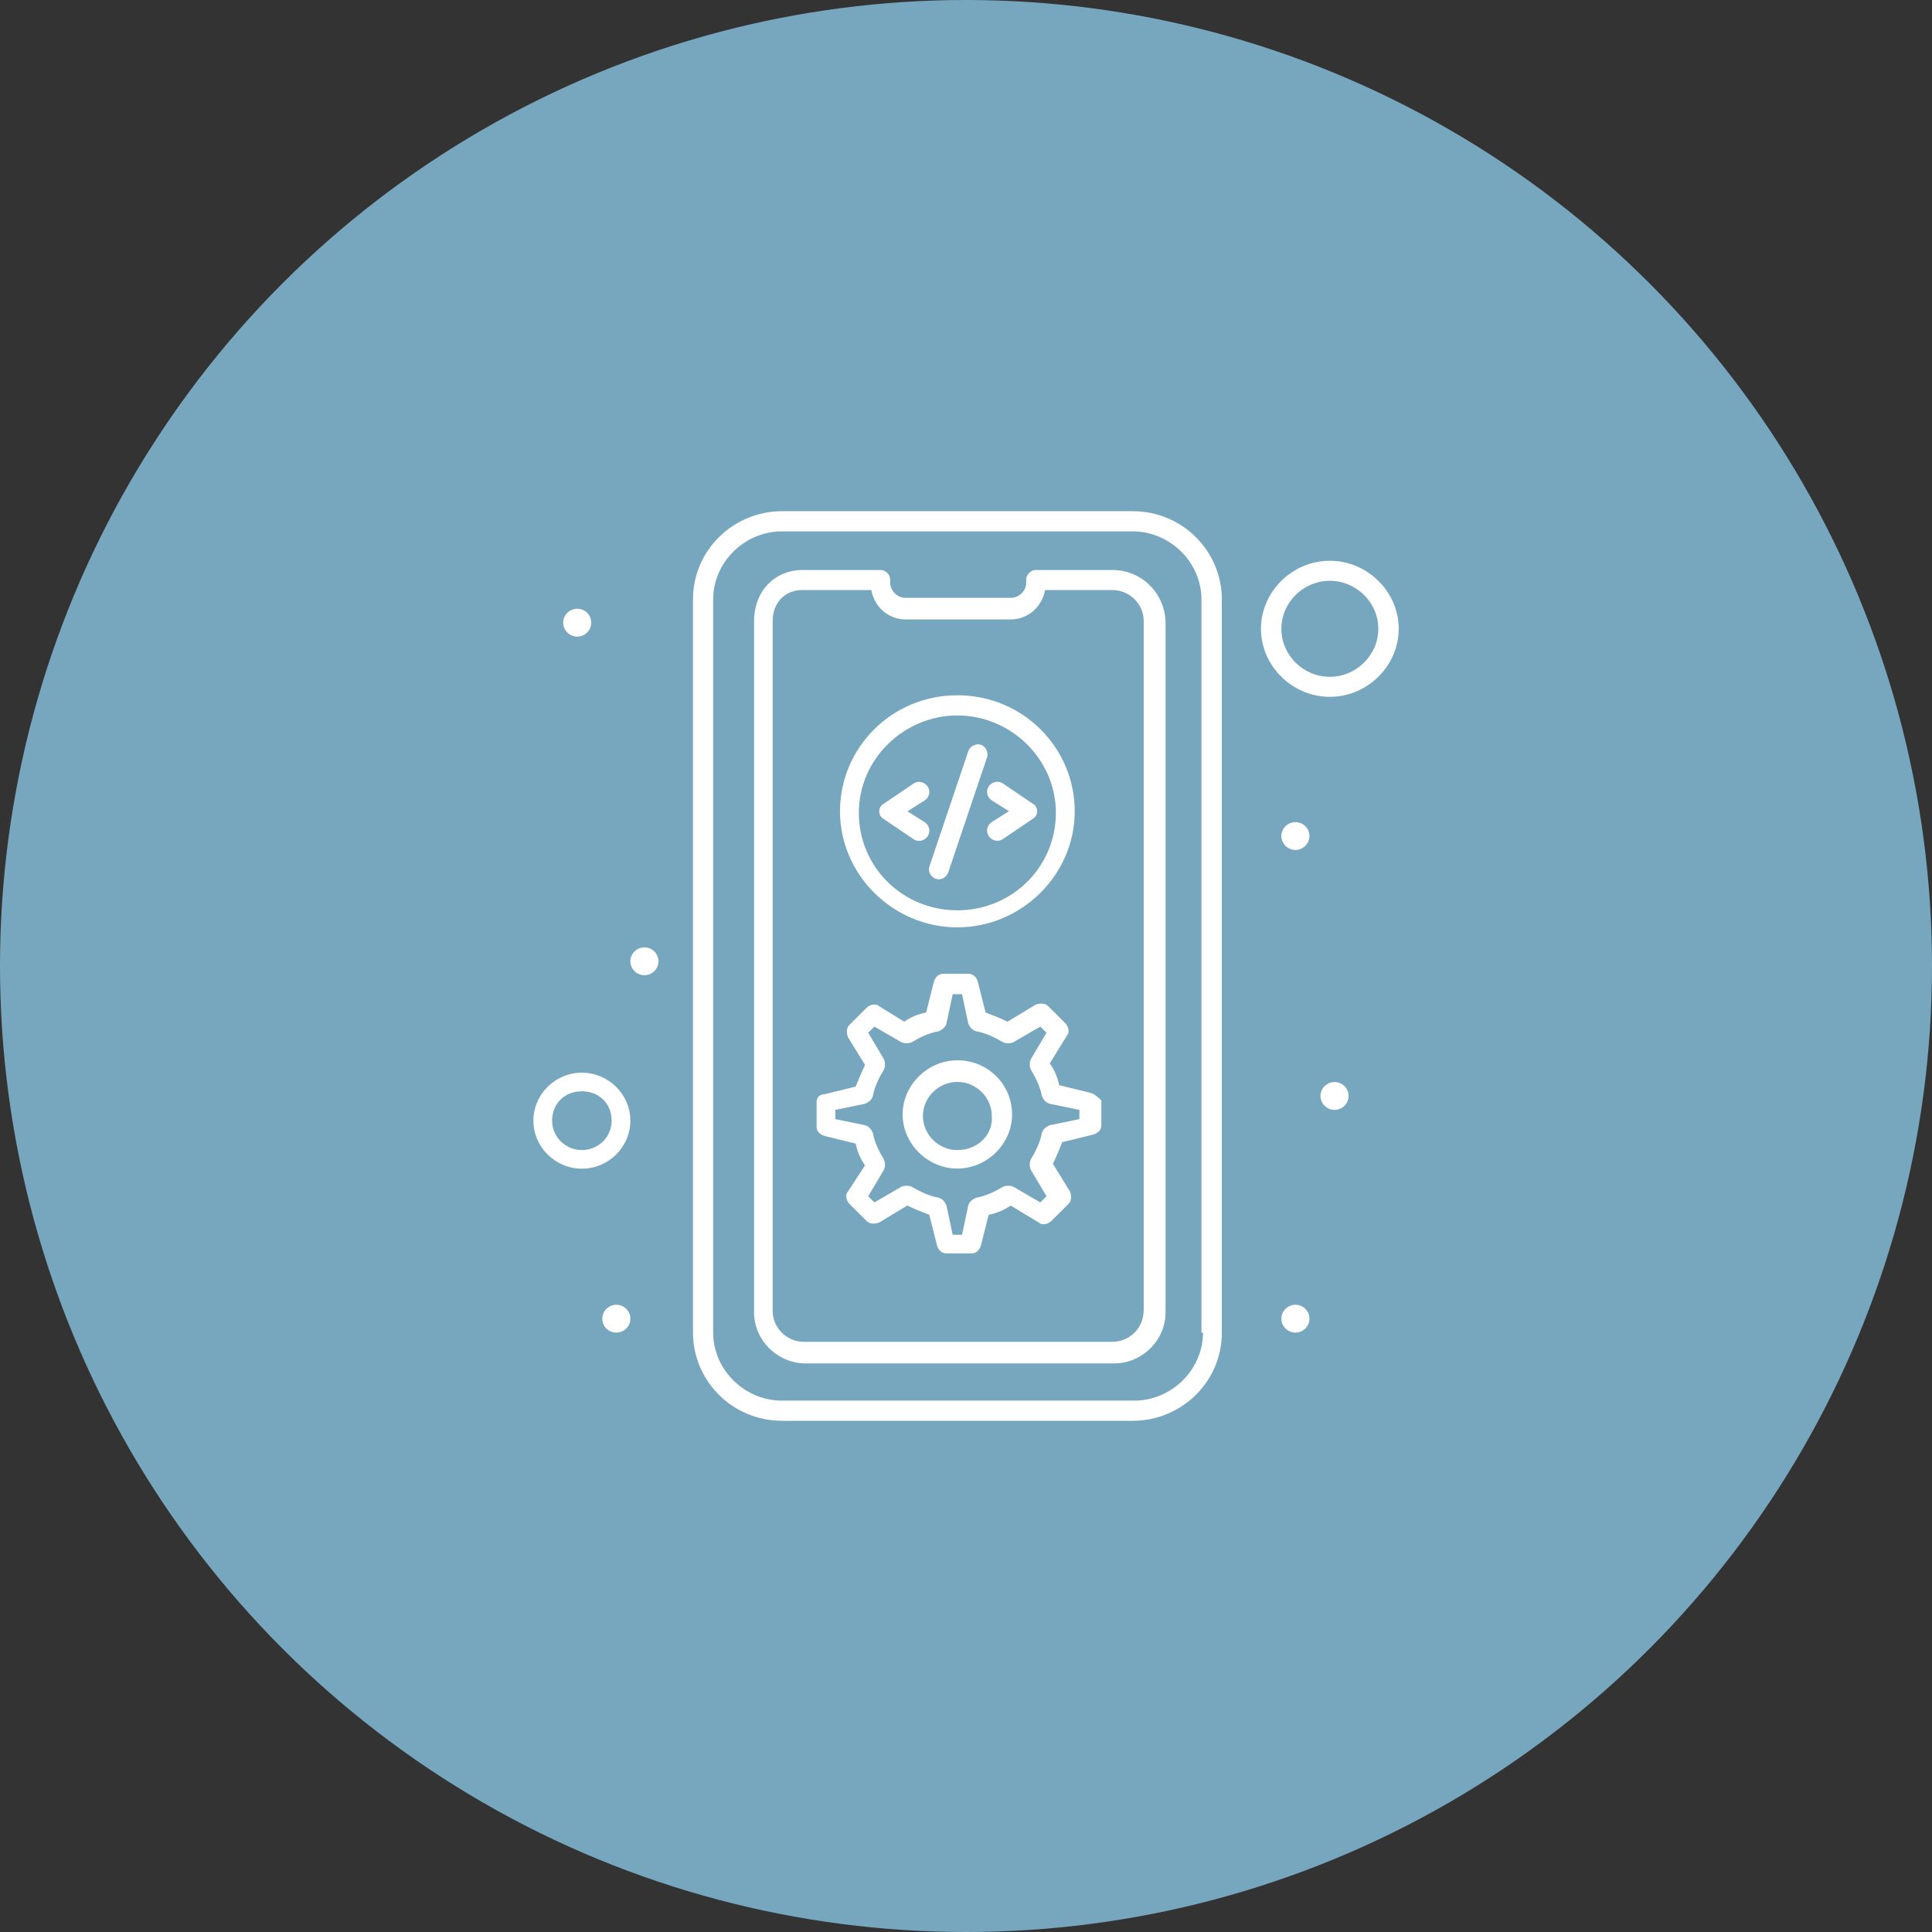 <?xml version="1.0" encoding="UTF-8"?>
<svg id="Layer_2" data-name="Layer 2" xmlns="http://www.w3.org/2000/svg" viewBox="0 0 161 161">
  <rect x="0" y="0" width="161" height="161" fill="#333333" stroke="none"/>
  <defs>
    <style>
      .cls-1 {
        fill: #fff;
      }

      .cls-2 {
        fill: #77a7bf;
      }
    </style>
  </defs>
  <g id="_1" data-name="1">
    <g>
      <circle class="cls-2" cx="80.5" cy="80.5" r="80.5"/>
      <g id="_12_App_Coding_Development_Mobile_Web" data-name="12, App, Coding, Development, Mobile, Web">
        <g>
          <path class="cls-1" d="M79.78,77.28c5.35,0,9.78-4.38,9.78-9.67s-4.3-9.67-9.78-9.67-9.78,4.38-9.78,9.67,4.43,9.67,9.78,9.67ZM79.78,59.62c4.43,0,8.21,3.61,8.21,8.12s-3.65,8.12-8.21,8.12-8.21-3.61-8.21-8.12,3.78-8.12,8.21-8.12Z"/>
          <path class="cls-1" d="M82.39,69.67c.26.39.78.52,1.17.26l2.48-1.68c.52-.26.52-1.03,0-1.29l-2.48-1.68c-.39-.26-.91-.13-1.17.26-.26.39-.13.9.26,1.16l1.43.9-1.43.9c-.39.26-.52.77-.26,1.16Z"/>
          <path class="cls-1" d="M77.31,69.67c.26-.39.13-.9-.26-1.16l-1.43-.9,1.43-.9c.39-.26.52-.77.26-1.16-.26-.39-.78-.52-1.17-.26l-2.48,1.68c-.52.26-.52,1.03,0,1.29l2.48,1.68c.39.26.91.13,1.17-.26Z"/>
          <path class="cls-1" d="M78.22,73.28c.39,0,.65-.26.78-.52l3.26-9.67c.13-.39-.13-.9-.52-1.03-.39-.13-.91.13-1.04.51l-3.26,9.67c-.13.52.26,1.03.78,1.03Z"/>
          <path class="cls-1" d="M90.87,91.07l-2.61-.64c-.13-.64-.39-1.29-.78-1.81l1.43-2.32c.26-.26.13-.77-.13-1.03l-1.43-1.42c-.26-.26-.65-.26-1.04-.13l-2.35,1.42c-.52-.26-1.17-.51-1.83-.77l-.65-2.58c-.13-.39-.39-.64-.78-.64h-2.09c-.39,0-.65.26-.78.64l-.65,2.58c-.65.13-1.3.39-1.83.77l-2.09-1.29c-.26-.26-.78-.13-1.04.13l-1.43,1.42c-.26.26-.26.64-.13,1.03l1.43,2.32c-.26.51-.52,1.16-.78,1.8l-2.61.64c-.39,0-.65.26-.65.64v2.06c0,.39.26.64.65.77l2.61.64c.13.64.39,1.29.78,1.81l-1.43,2.19c-.26.26-.13.77.13,1.03l1.43,1.42c.26.26.65.26,1.04.13l2.35-1.42c.52.26,1.17.52,1.83.77l.65,2.58c.13.39.39.64.78.64h2.09c.39,0,.65-.26.78-.64l.65-2.58c.65-.13,1.3-.39,1.83-.77l2.35,1.42c.26.26.78.13,1.04-.13l1.43-1.42c.26-.26.26-.64.13-1.03l-1.43-2.32c.26-.51.52-1.16.78-1.8l2.61-.64c.39-.13.65-.39.65-.77v-2.06c-.26-.26-.52-.52-.91-.64ZM89.95,93.26l-2.48.51c-.26.13-.52.26-.65.64-.13.77-.52,1.55-.91,2.19-.13.26-.13.64,0,.9l1.3,2.19-.52.51-2.22-1.29c-.26-.13-.65-.13-.91,0-.65.39-1.43.77-2.22.9-.26.13-.52.26-.65.64l-.52,2.45h-.78l-.52-2.45c-.13-.26-.26-.52-.65-.64-.78-.13-1.56-.52-2.22-.9-.26-.13-.65-.13-.91,0l-2.22,1.29-.52-.51,1.3-2.19c.13-.26.13-.64,0-.9-.39-.64-.78-1.42-.91-2.19-.13-.26-.26-.51-.65-.64l-2.48-.51v-.77l2.48-.51c.26-.13.52-.26.65-.64.13-.77.52-1.55.91-2.19.13-.26.13-.64,0-.9l-1.3-2.19.52-.51,2.22,1.29c.26.13.65.13.91,0,.65-.39,1.43-.77,2.22-.9.26-.13.52-.26.65-.64l.52-2.45h.78l.52,2.45c.13.26.26.51.65.64.78.13,1.56.51,2.22.9.26.13.65.13.91,0l2.22-1.29.52.51-1.3,2.19c-.13.26-.13.64,0,.9.39.64.78,1.42.91,2.19.13.26.26.51.65.64l2.48.51v.77h0Z"/>
          <path class="cls-1" d="M79.78,88.36c-2.48,0-4.56,2.06-4.56,4.51s2.09,4.51,4.56,4.51,4.56-2.06,4.56-4.51-1.96-4.51-4.56-4.51ZM79.78,95.84c-1.57,0-2.87-1.29-2.87-2.84s1.3-2.84,2.87-2.84,2.87,1.29,2.87,2.84c.13,1.55-1.17,2.84-2.87,2.84Z"/>
          <path class="cls-1" d="M48.1,50.73c.65,0,1.17.52,1.17,1.16s-.53,1.16-1.17,1.16-1.17-.52-1.17-1.16.53-1.16,1.17-1.16Z"/>
          <path class="cls-1" d="M53.7,78.95c.65,0,1.17.52,1.17,1.16s-.53,1.16-1.17,1.16-1.17-.52-1.17-1.16.53-1.16,1.17-1.16Z"/>
          <path class="cls-1" d="M111.21,90.17c.65,0,1.17.52,1.17,1.16s-.53,1.16-1.17,1.16-1.17-.52-1.17-1.16.53-1.16,1.17-1.16Z"/>
          <path class="cls-1" d="M51.36,108.73c.65,0,1.17.52,1.17,1.16s-.52,1.16-1.17,1.16-1.17-.52-1.17-1.16.53-1.16,1.17-1.16Z"/>
          <path class="cls-1" d="M48.49,89.39c-2.22,0-4.04,1.8-4.04,4s1.83,4,4.04,4,4.04-1.8,4.04-4-1.83-4-4.04-4ZM48.49,95.84c-1.3,0-2.48-1.03-2.48-2.45s1.04-2.45,2.48-2.45,2.48,1.03,2.48,2.45-1.17,2.45-2.48,2.45Z"/>
          <path class="cls-1" d="M92.69,47.5h-6.39c-.39,0-.78.39-.78.77v.26c0,.77-.65,1.29-1.3,1.29h-8.74c-.78,0-1.3-.64-1.3-1.29v-.26c0-.39-.39-.77-.78-.77h-6.52c-2.35,0-4.04,1.8-4.04,4.25v57.62c0,2.32,1.96,4.25,4.3,4.25h25.69c2.35,0,4.3-1.93,4.3-4.25v-57.62c-.13-2.45-2.09-4.25-4.43-4.25ZM95.3,109.24c0,1.42-1.17,2.58-2.61,2.58h-25.69c-1.43,0-2.61-1.16-2.61-2.58v-57.49c0-1.55,1.04-2.58,2.48-2.58h5.74c.26,1.42,1.43,2.45,2.87,2.45h8.74c1.43,0,2.61-1.03,2.87-2.45h5.61c1.43,0,2.61,1.16,2.61,2.58v57.49Z"/>
          <path class="cls-1" d="M94.39,42.6h-29.21c-4.04,0-7.43,3.22-7.43,7.35v61.1c0,4,3.26,7.35,7.43,7.35h29.21c4.04,0,7.43-3.22,7.43-7.35v-61.1c0-4-3.26-7.35-7.43-7.35ZM100.25,111.05c0,3.09-2.61,5.67-5.74,5.67h-29.34c-3.13,0-5.74-2.58-5.74-5.67v-61.1c0-3.09,2.61-5.67,5.74-5.67h29.21c3.13,0,5.74,2.58,5.74,5.67v61.1h.13Z"/>
          <path class="cls-1" d="M110.82,46.73c-3.13,0-5.74,2.58-5.74,5.67s2.61,5.67,5.74,5.67,5.74-2.58,5.74-5.67-2.61-5.67-5.74-5.67ZM110.82,56.4c-2.22,0-4.04-1.8-4.04-4s1.83-4,4.04-4,4.04,1.81,4.04,4-1.83,4-4.04,4Z"/>
          <path class="cls-1" d="M107.95,68.51c.65,0,1.17.52,1.17,1.16s-.53,1.16-1.17,1.16-1.17-.52-1.17-1.16.53-1.16,1.17-1.16Z"/>
          <path class="cls-1" d="M107.95,108.73c.65,0,1.17.52,1.17,1.16s-.53,1.16-1.17,1.16-1.17-.52-1.17-1.16.53-1.16,1.17-1.16Z"/>
        </g>
      </g>
    </g>
  </g>
</svg>